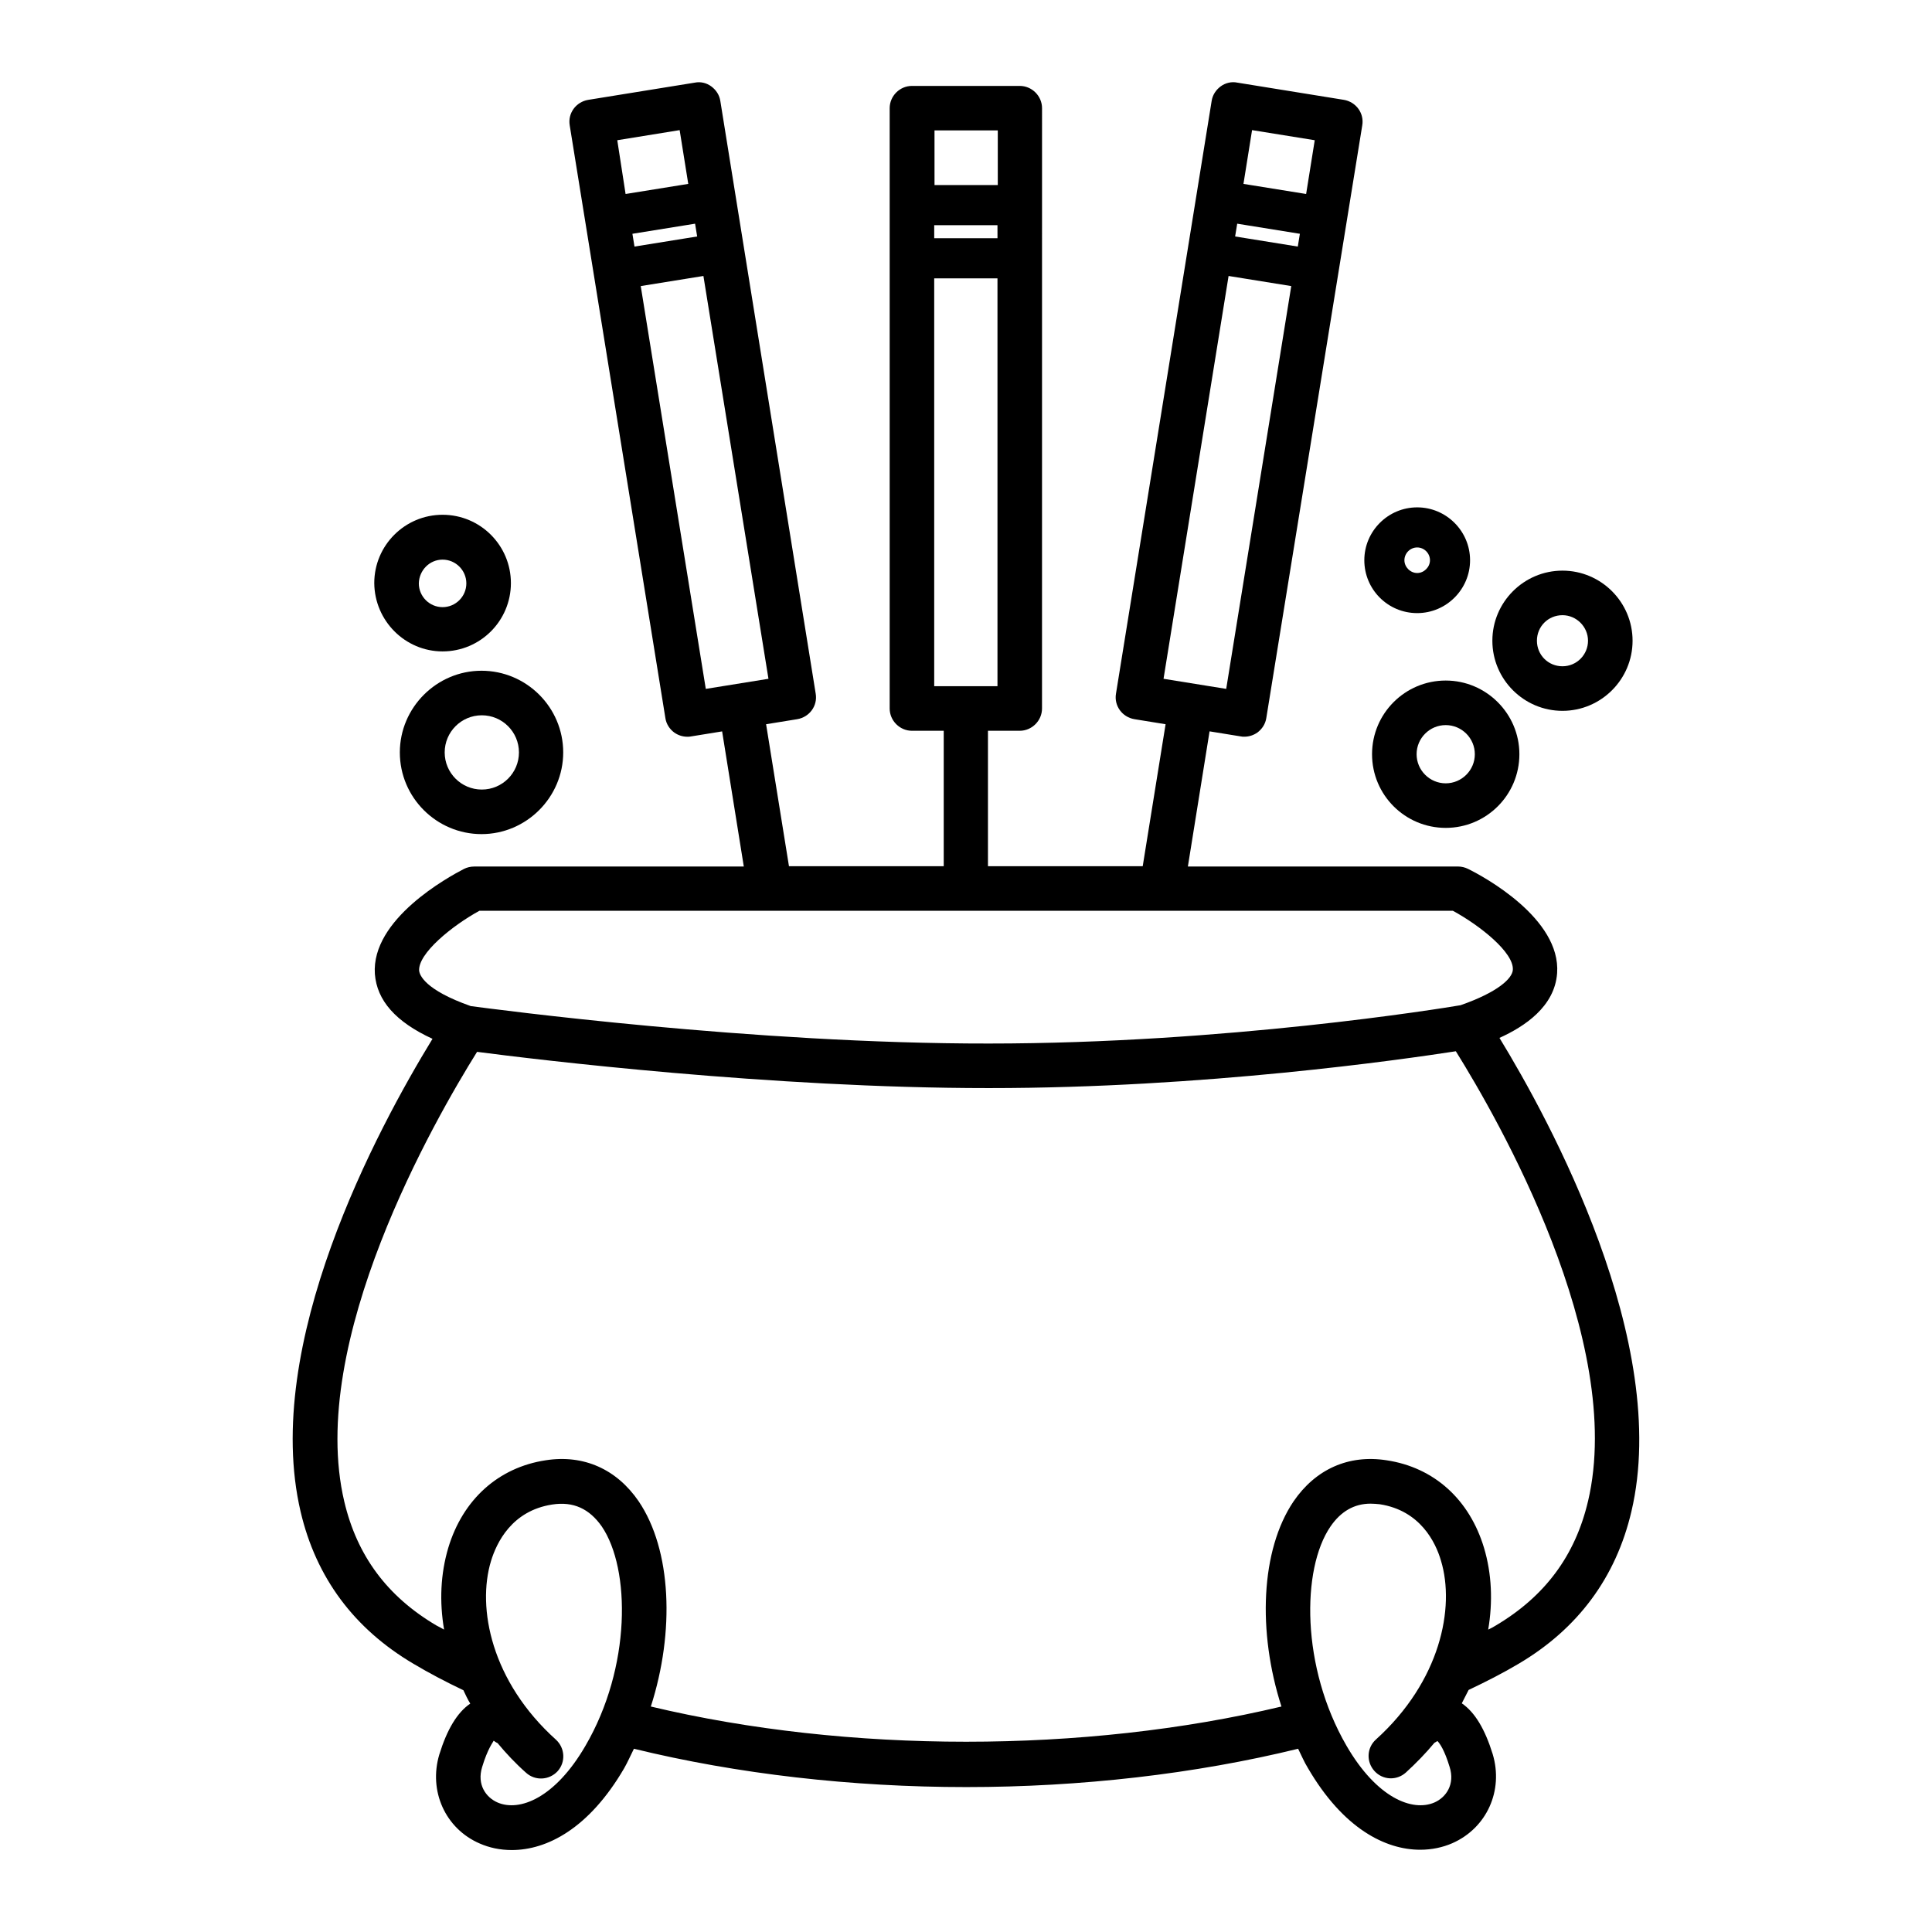 <?xml version="1.0" encoding="UTF-8"?>
<!-- Uploaded to: ICON Repo, www.iconrepo.com, Generator: ICON Repo Mixer Tools -->
<svg fill="#000000" width="800px" height="800px" version="1.1" viewBox="144 144 512 512" xmlns="http://www.w3.org/2000/svg">
 <g>
  <path d="m541.38 419.05c6.613-2.992 14.641-8.266 15.273-17.16 1.023-14.484-19.445-25.586-23.617-27.629-0.789-0.395-1.73-0.629-2.676-0.629h-71.559l5.746-35.816 8.266 1.34c0.316 0.078 0.629 0.078 0.945 0.078 1.258 0 2.441-0.395 3.465-1.102 1.258-0.945 2.125-2.281 2.363-3.856l25.426-157.05c0.551-3.227-1.652-6.219-4.879-6.769l-28.262-4.566c-1.496-0.316-3.148 0.078-4.41 1.023-1.258 0.945-2.125 2.281-2.363 3.856l-25.348 157.05c-0.551 3.227 1.652 6.219 4.879 6.769l8.266 1.34-6.062 37.629h-41.012v-35.895h8.422c3.227 0 5.902-2.676 5.902-5.902l0.008-159.09c0-3.227-2.676-5.902-5.902-5.902h-28.574c-3.227 0-5.902 2.676-5.902 5.902v159.09c0 3.227 2.676 5.902 5.902 5.902h8.422v35.895h-41.012l-6.062-37.629 8.266-1.34c3.227-0.551 5.434-3.543 4.879-6.769l-25.27-157.04c-0.234-1.574-1.102-2.914-2.363-3.856-1.258-0.945-2.832-1.34-4.41-1.023l-28.262 4.566c-3.227 0.551-5.434 3.543-4.879 6.769l25.348 157.05c0.234 1.574 1.102 2.914 2.363 3.856 1.023 0.707 2.203 1.102 3.465 1.102 0.316 0 0.629 0 0.945-0.078l8.266-1.34 5.746 35.816h-71.477c-0.945 0-1.891 0.234-2.676 0.629-4.094 2.125-24.641 13.305-23.617 27.867 0.551 7.008 5.512 12.676 15.273 17.16-14.641 23.93-45.344 81.004-34.953 125.32 4.094 17.477 14.168 31.016 29.914 40.305 4.094 2.441 8.582 4.801 13.227 7.008 0.551 1.18 1.102 2.363 1.812 3.543-3.465 2.363-6.141 6.848-8.188 13.461-2.914 9.684 1.574 19.68 10.707 23.617 2.519 1.102 5.352 1.73 8.5 1.73 9.211 0 20.387-5.59 29.758-21.648 0.945-1.652 1.73-3.465 2.598-5.195 27.395 6.691 57.703 10.156 88.09 10.156 30.309 0 60.613-3.465 87.93-10.156 0.867 1.73 1.574 3.465 2.598 5.117 9.367 16.059 20.547 21.648 29.758 21.648 3.07 0 5.984-0.629 8.5-1.73 9.133-4.016 13.617-13.934 10.707-23.617-2.047-6.613-4.723-11.098-8.188-13.461 0.629-1.18 1.18-2.363 1.812-3.543 4.644-2.203 9.133-4.488 13.227-6.926 15.742-9.289 25.82-22.906 29.914-40.383 10.535-44.715-21.738-103.84-34.965-125.48zm-69.508-215.77 16.609 2.676-0.551 3.387-16.609-2.676zm20.547-22.121-2.281 14.25-16.609-2.676 2.281-14.25zm-22.832 35.977 16.609 2.676-17.238 106.75-16.609-2.676zm-78.012-13.461h16.766l0.004 3.461h-16.766zm16.848-25.113v14.484h-16.766l-0.004-14.484zm-16.848 39.203h16.766v108.08h-16.766zm-79.98-11.809 16.609-2.676 0.551 3.387-16.609 2.676zm12.52-27.473 2.281 14.25-16.609 2.676-2.203-14.25zm-10.312 41.328 16.609-2.676 17.238 106.75-16.609 2.676zm-58.727 181.45c-0.316-4.566 8.66-11.887 15.98-15.902h257.96c7.242 3.938 16.215 11.098 15.902 15.664-0.156 2.281-3.938 5.902-13.855 9.367-5.039 0.867-62.348 10.156-125.01 10.156-62.426 0.078-131.23-9.133-137.29-9.918-12.277-4.328-13.539-8.266-13.695-9.367zm44.082 205.38c-8.031 13.855-17.477 17.555-23.301 15.035-3.07-1.34-5.512-4.723-4.094-9.367 1.496-4.961 2.914-6.613 3.07-7.008 0.316 0.234 0.629 0.473 1.023 0.629 2.281 2.754 4.801 5.434 7.559 7.871 2.441 2.203 6.141 1.969 8.344-0.395 2.203-2.441 1.969-6.141-0.395-8.344-17.16-15.43-21.02-34.953-17.238-47.391 1.496-4.879 5.512-13.305 16.215-14.957 5.59-0.867 9.84 1.102 13.145 5.824 7.641 11.262 7.797 37.316-4.328 58.102zm224.98 15.035c-5.824 2.519-15.273-1.18-23.301-15.035-12.043-20.781-11.965-46.84-4.25-58.094 2.754-4.016 6.297-6.062 10.629-6.062 0.789 0 1.652 0.078 2.441 0.156 10.707 1.652 14.801 10.078 16.215 14.957 3.777 12.438-0.156 31.961-17.238 47.391-2.441 2.203-2.598 5.902-0.395 8.344 2.203 2.441 5.902 2.598 8.344 0.395 2.754-2.519 5.273-5.117 7.559-7.871 0.316-0.156 0.551-0.316 0.789-0.473 0.629 0.629 1.891 2.441 3.227 6.848 1.492 4.641-0.949 8.105-4.019 9.445zm40.699-79.824c-3.387 14.406-11.414 25.191-24.402 32.906-0.629 0.395-1.34 0.789-2.047 1.102 1.258-7.398 0.945-14.801-1.102-21.648-3.856-12.832-13.227-21.332-25.82-23.223-10.078-1.574-18.812 2.363-24.641 10.863-8.738 12.91-9.605 34.559-3.227 54.395-52.191 12.438-114.93 12.438-167.12 0 6.375-19.836 5.512-41.484-3.227-54.395-5.824-8.5-14.562-12.438-24.641-10.863-12.516 1.891-21.965 10.391-25.82 23.223-2.047 6.926-2.363 14.25-1.102 21.648-0.707-0.395-1.418-0.789-2.047-1.102-13.066-7.715-21.02-18.5-24.402-32.828-9.996-42.352 24.09-101.39 35.188-119.18 15.664 2.047 77.855 9.605 135.4 9.605h0.395c56.836 0 109.34-7.559 123.59-9.762 11.098 17.793 45.027 76.754 35.031 119.26z"/>
  <path d="m527.13 324.35c-10.785 0-19.523 8.738-19.523 19.523s8.738 19.523 19.523 19.523c10.785 0 19.523-8.738 19.523-19.523s-8.82-19.523-19.523-19.523zm0 27.238c-4.25 0-7.715-3.465-7.715-7.715s3.465-7.715 7.715-7.715 7.715 3.465 7.715 7.715-3.465 7.715-7.715 7.715z"/>
  <path d="m519.57 306.48c7.715 0 14.012-6.297 14.012-14.012s-6.297-14.012-14.012-14.012c-7.715 0-14.012 6.297-14.012 14.012 0 7.711 6.219 14.012 14.012 14.012zm0-17.398c1.891 0 3.387 1.574 3.387 3.387s-1.574 3.387-3.387 3.387-3.387-1.574-3.387-3.387c0.004-1.812 1.496-3.387 3.387-3.387z"/>
  <path d="m558.07 332.38c10.234 0 18.578-8.344 18.578-18.578s-8.344-18.578-18.578-18.578c-10.234 0-18.578 8.344-18.578 18.578s8.344 18.578 18.578 18.578zm0-25.348c3.699 0 6.769 3.07 6.769 6.769s-2.992 6.769-6.769 6.769c-3.777 0-6.769-2.992-6.769-6.769-0.004-3.781 2.988-6.769 6.769-6.769z"/>
  <path d="m249.96 343.4c0 11.965 9.762 21.648 21.648 21.648s21.648-9.762 21.648-21.648c0-11.965-9.762-21.648-21.648-21.648s-21.648 9.762-21.648 21.648zm31.566 0c0 5.434-4.41 9.84-9.84 9.84-5.434 0-9.84-4.41-9.84-9.84 0-5.434 4.41-9.84 9.84-9.84 5.434 0 9.84 4.41 9.84 9.84z"/>
  <path d="m261.29 316.63c9.996 0 18.105-8.109 18.105-18.105s-8.109-18.105-18.105-18.105c-9.996 0-18.105 8.109-18.105 18.105 0.078 10 8.188 18.105 18.105 18.105zm0-24.324c3.465 0 6.297 2.832 6.297 6.297 0 3.465-2.832 6.297-6.297 6.297-3.465 0-6.297-2.832-6.297-6.297 0.078-3.461 2.832-6.297 6.297-6.297z"/>
 </g>
</svg>